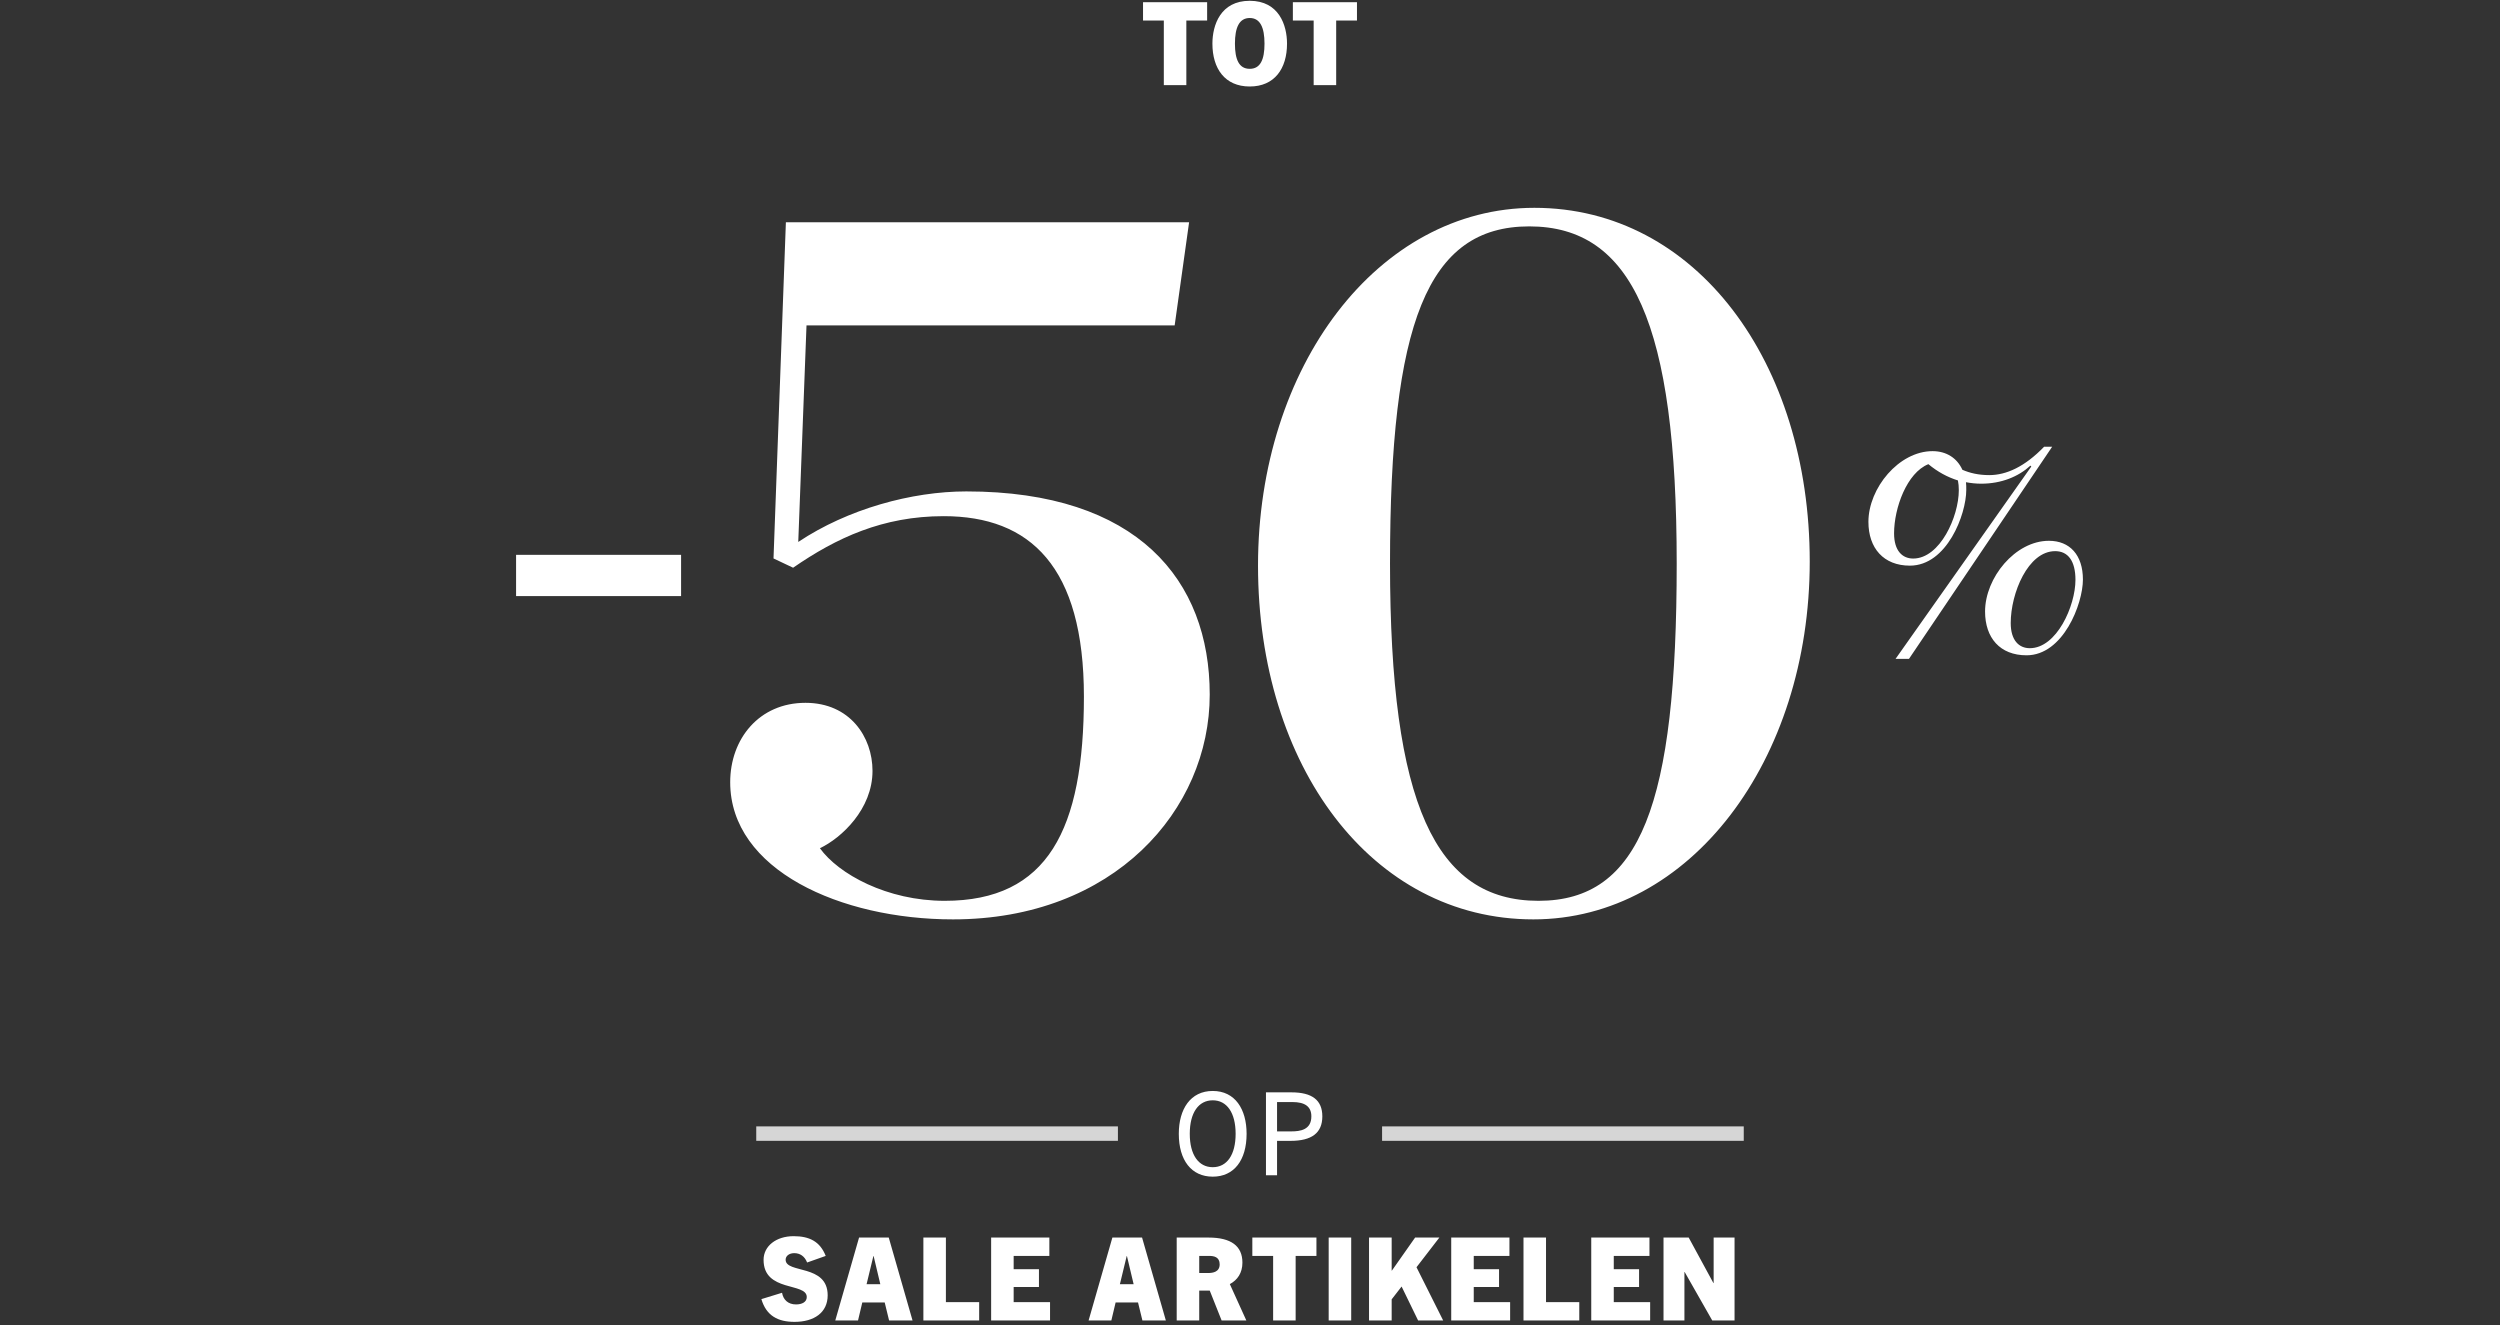 <svg width="600" height="318" viewBox="0 0 600 318" fill="none" xmlns="http://www.w3.org/2000/svg">
<rect x="0" y="0" width="600" height="318" fill="#333333" stroke="none"/>
<path d="M284.722 20.427H279.317V4.931H274.327V0.524H289.712V4.931H284.722V20.427ZM299.933 20.759C293.973 20.759 290.979 16.463 290.979 10.475C290.979 6.04 292.92 0.191 299.933 0.191C306.946 0.191 308.886 6.04 308.886 10.475C308.886 16.463 305.893 20.759 299.933 20.759ZM299.933 16.518C302.511 16.518 303.481 14.273 303.481 10.475C303.481 6.622 302.455 4.321 299.933 4.321C297.41 4.321 296.385 6.622 296.385 10.475C296.385 14.273 297.355 16.518 299.933 16.518ZM320.683 20.427H315.278V4.931H310.288V0.524H325.673V4.931H320.683V20.427Z" fill="white"/>
<rect x="123.86" y="133.162" width="39.6" height="9.9" fill="white"/>
<path d="M228.707 220.652C201.729 220.652 175.247 208.772 175.247 187.734C175.247 177.339 182.177 168.677 193.314 168.677C203.957 168.677 209.402 176.844 209.402 185.012C209.402 194.169 201.977 201.099 196.779 203.574C201.234 209.762 212.867 216.197 226.727 216.197C251.477 216.197 260.139 199.119 260.139 167.192C260.139 136.007 247.269 123.879 226.479 123.879C211.877 123.879 200.739 129.077 190.344 136.254L185.642 134.027L188.612 53.342H285.384L281.919 78.092H193.562L191.582 130.067C203.462 122.147 218.807 117.939 231.924 117.939C273.009 117.939 290.334 139.224 290.334 166.697C290.334 194.417 267.317 220.652 228.707 220.652ZM368.007 220.652C329.149 220.652 301.924 183.774 301.924 135.759C301.924 87.992 330.634 49.877 368.254 49.877C407.112 49.877 434.337 87.002 434.337 134.769C434.337 182.537 405.627 220.652 368.007 220.652ZM369.244 216.197C393.747 216.197 402.409 192.932 402.409 135.264C402.409 77.844 391.767 54.332 367.017 54.332C342.514 54.332 333.604 77.597 333.604 135.264C333.604 192.932 344.494 216.197 369.244 216.197Z" fill="white"/>
<path d="M487.155 155.567C493.599 155.567 498.11 145.413 498.11 139.164C498.11 134.619 496.32 132.276 493.241 132.276C486.726 132.276 482.573 142.36 482.573 149.532C482.573 153.721 484.578 155.567 487.155 155.567ZM486.368 157.272C479.996 157.272 476.416 153.082 476.416 146.762C476.416 138.667 483.647 129.791 491.738 129.791C496.75 129.791 499.9 133.199 499.9 139.093C499.9 144.916 495.175 157.272 486.368 157.272ZM470.115 117.648C470.115 116.796 470.043 116.015 469.9 115.305C467.394 114.524 465.031 113.245 462.812 111.399C457.656 113.458 454.578 121.909 454.578 128.015C454.578 132.205 456.583 134.051 459.16 134.051C465.604 134.051 470.115 123.968 470.115 117.648ZM463.814 108.275C467.108 108.275 469.685 109.908 470.974 112.748C472.764 113.529 474.84 114.026 477.418 114.026C481.499 114.026 485.938 112.038 490.592 107.209H492.525L458.158 158.124H454.936L487.513 111.967L487.299 111.754C484.435 114.381 480.354 116.086 475.485 116.086C474.196 116.086 472.979 115.944 471.833 115.731C471.905 116.299 471.905 116.938 471.905 117.577C471.905 123.471 467.251 135.756 458.372 135.756C452.072 135.756 448.42 131.566 448.42 125.246C448.42 117.151 455.723 108.275 463.814 108.275Z" fill="white"/>
<rect x="181.5" y="270.334" width="86.8" height="3.465" fill="white" fill-opacity="0.8"/>
<path d="M291.061 282.399C285.933 282.399 282.912 278.463 282.912 272.115C282.912 266.183 285.711 261.831 291.061 261.831C296.411 261.831 299.183 266.183 299.183 272.115C299.183 278.463 296.162 282.399 291.061 282.399ZM291.061 280.126C294.471 280.126 296.55 277.16 296.55 272.115C296.55 267.043 294.443 264.076 291.061 264.076C287.652 264.076 285.545 267.043 285.545 272.115C285.545 277.16 287.652 280.126 291.061 280.126ZM306.493 282.067H303.832V262.164H309.958C314.893 262.164 317.36 264.021 317.36 267.93C317.36 271.921 314.809 273.806 309.737 273.806H306.493V282.067ZM306.493 271.533H309.931C312.037 271.533 314.726 271.173 314.726 267.93C314.726 265.573 313.174 264.492 310.18 264.492H306.493V271.533Z" fill="white"/>
<rect x="331.7" y="270.334" width="86.8" height="3.465" fill="white" fill-opacity="0.8"/>
<path d="M198.171 301.421L193.708 303.001C193.126 301.504 192.017 300.756 190.603 300.756C189.494 300.756 188.552 301.366 188.552 302.336C188.552 305.718 198.642 303.306 198.642 310.874C198.642 315.032 195.371 317.249 190.686 317.249C186.722 317.249 183.922 315.808 182.731 311.789L187.692 310.264C187.97 311.927 189.134 313.064 191.047 313.064C192.488 313.064 193.624 312.482 193.624 311.29C193.624 307.714 183.257 310.209 183.257 302.364C183.257 299.037 186.306 296.681 190.464 296.681C194.262 296.681 196.812 297.956 198.171 301.421ZM219.01 316.917H213.382L212.329 312.592H206.951L205.926 316.917H200.465L206.175 297.014H213.299L219.01 316.917ZM209.612 301.449L207.977 308.213H211.276L209.668 301.449H209.612ZM235 316.917H221.611V297.014H227.016V312.509H235V316.917ZM252.01 316.917H237.873V297.014H251.844V301.421H243.278V304.609H249.349V308.878H243.278V312.509H252.01V316.917ZM279.806 316.917H274.179L273.126 312.592H267.748L266.722 316.917H261.262L266.972 297.014H274.096L279.806 316.917ZM270.409 301.449L268.774 308.213H272.072L270.465 301.449H270.409ZM299.123 316.917H293.191L290.336 309.737H287.813V316.917H282.408V297.014H290.058C295.464 297.014 298.18 299.037 298.18 303.029C298.18 305.496 296.988 307.215 295.159 308.185L299.123 316.917ZM287.813 305.524H289.975C291.084 305.524 292.72 305.274 292.72 303.445C292.72 301.643 291.306 301.421 290.225 301.421H287.813V305.524ZM310.955 316.917H305.55V301.421H300.56V297.014H315.945V301.421H310.955V316.917ZM324.289 316.917H318.883V297.014H324.289V316.917ZM346.363 316.917H340.348L336.384 308.767L334 311.844V316.917H328.567V297.014H334V304.942H334.056L339.627 297.014H345.448L339.96 304.138L346.363 316.917ZM362.431 316.917H348.294V297.014H362.265V301.421H353.699V304.609H359.77V308.878H353.699V312.509H362.431V316.917ZM379.027 316.917H365.638V297.014H371.044V312.509H379.027V316.917ZM396.037 316.917H381.9V297.014H395.871V301.421H387.305V304.609H393.376V308.878H387.305V312.509H396.037V316.917ZM416.292 316.917H410.942L404.317 305.274H404.262V316.917H399.244V297.014H405.287L411.219 307.935H411.275V297.014H416.292V316.917Z" fill="white"/>
</svg>
